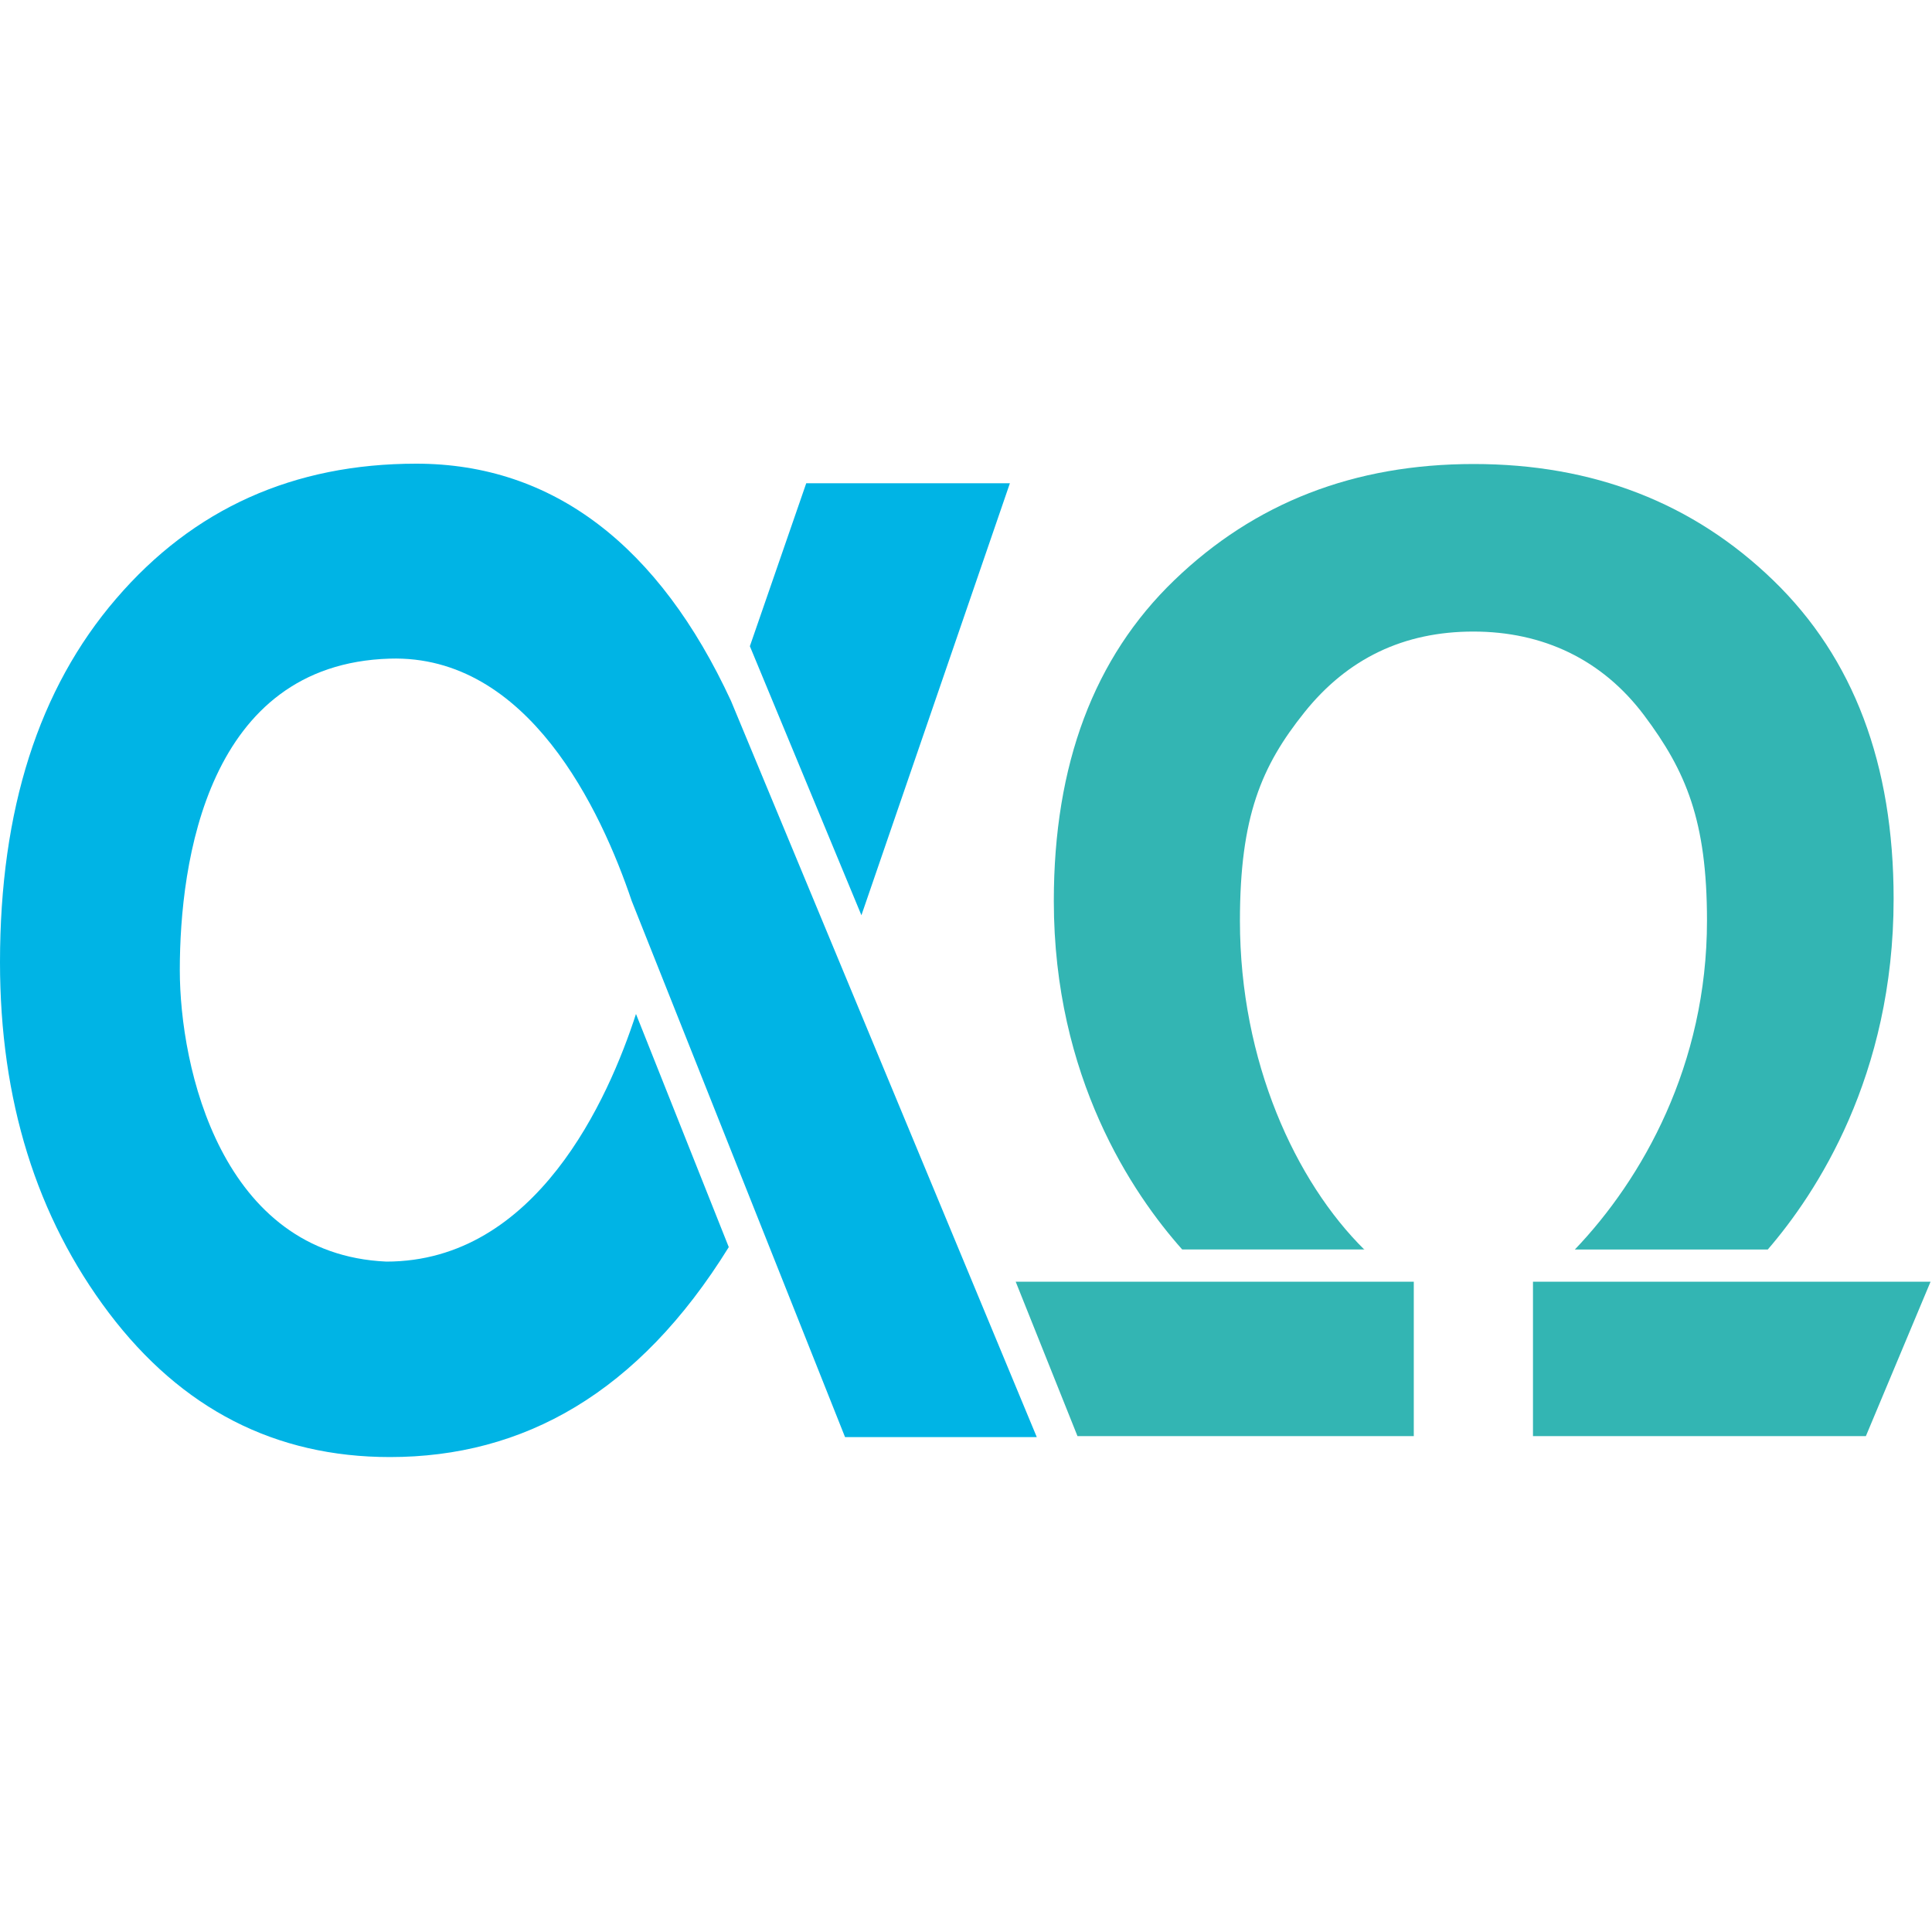 <?xml version="1.0" encoding="UTF-8" standalone="no"?>
<svg
   width="75"
   height="75"
   viewBox="0 0 75 75"
   version="1.1"
   xml:space="preserve"
   style="clip-rule:evenodd;fill-rule:evenodd;stroke-linejoin:round;stroke-miterlimit:2"
   id="svg12"
   sodipodi:docname="Favicon.svg"
   inkscape:version="1.2.1 (9c6d41e410, 2022-07-14)"
   xmlns:inkscape="http://www.inkscape.org/namespaces/inkscape"
   xmlns:sodipodi="http://sodipodi.sourceforge.net/DTD/sodipodi-0.dtd"
   xmlns="http://www.w3.org/2000/svg"
   xmlns:svg="http://www.w3.org/2000/svg"><defs
     id="defs16" /><sodipodi:namedview
     id="namedview14"
     pagecolor="#ffffff"
     bordercolor="#000000"
     borderopacity="0.25"
     inkscape:showpageshadow="2"
     inkscape:pageopacity="0.0"
     inkscape:pagecheckerboard="0"
     inkscape:deskcolor="#d1d1d1"
     showgrid="false"
     inkscape:zoom="21.373333"
     inkscape:cx="37.476606"
     inkscape:cy="19.510293"
     inkscape:window-width="3840"
     inkscape:window-height="2066"
     inkscape:window-x="-11"
     inkscape:window-y="-11"
     inkscape:window-maximized="1"
     inkscape:current-layer="svg12" /><path
     d="m 24.688,39.364 c -1.064,3.285 -3.866,9.611 -9.69,9.611 C 8.586,48.69 6.98,41.439 6.98,37.658 c 0,-4.197 1.064,-11.878 8.15,-12.09 5.374,-0.165 8.203,5.883 9.393,9.407 l 8.282,20.814 h 7.443 L 28.377,27.208 C 25.594,21.199 21.483,18 16.161,18 11.396,18 7.509,19.745 4.508,23.242 1.5,26.738 0,31.438 0,37.354 c 0,5.354 1.415,9.889 4.23,13.617 2.823,3.728 6.458,5.592 10.907,5.592 5.182,0 9.644,-2.479 13.154,-8.15 l -3.596,-9.036 z"
     style="fill:#00b4e5;fill-rule:nonzero"
     id="path2" /><path
     d="M 33.44,35.53 39.204,18.76 H 31.298 L 29.11,25.086 Z"
     style="fill:#00b4e5;fill-rule:nonzero"
     id="path4" /><path
     d="m 52.966,48.512 c -2.664,-2.631 -4.832,-7.291 -4.832,-12.764 0,-4.045 0.833,-6.009 2.505,-8.097 1.673,-2.089 3.854,-3.134 6.557,-3.134 2.704,0 5.004,1.085 6.63,3.253 1.626,2.168 2.439,4.091 2.439,7.971 0,5.592 -2.505,10.021 -5.129,12.764 h 7.489 c 1.877,-2.174 4.885,-6.729 4.885,-13.61 0,-5.228 -1.553,-9.346 -4.667,-12.361 C 65.73,19.52 61.85,18.013 57.21,18.013 c -4.641,0 -8.501,1.501 -11.621,4.508 -3.12,3.001 -4.68,7.152 -4.68,12.454 0,6.854 3.061,11.369 4.984,13.53 h 7.093 z"
     style="fill:#33b5b3;fill-rule:nonzero"
     id="path6" /><path
     d="m 59.51,49.755 v 5.995 h 12.923 l 2.511,-5.995 z"
     style="fill:#33b5b3;fill-rule:nonzero"
     id="path8" /><path
     d="m 39.429,49.755 2.399,5.995 h 13.055 v -5.995 z"
     style="fill:#33b5b3;fill-rule:nonzero"
     id="path10" /></svg>
